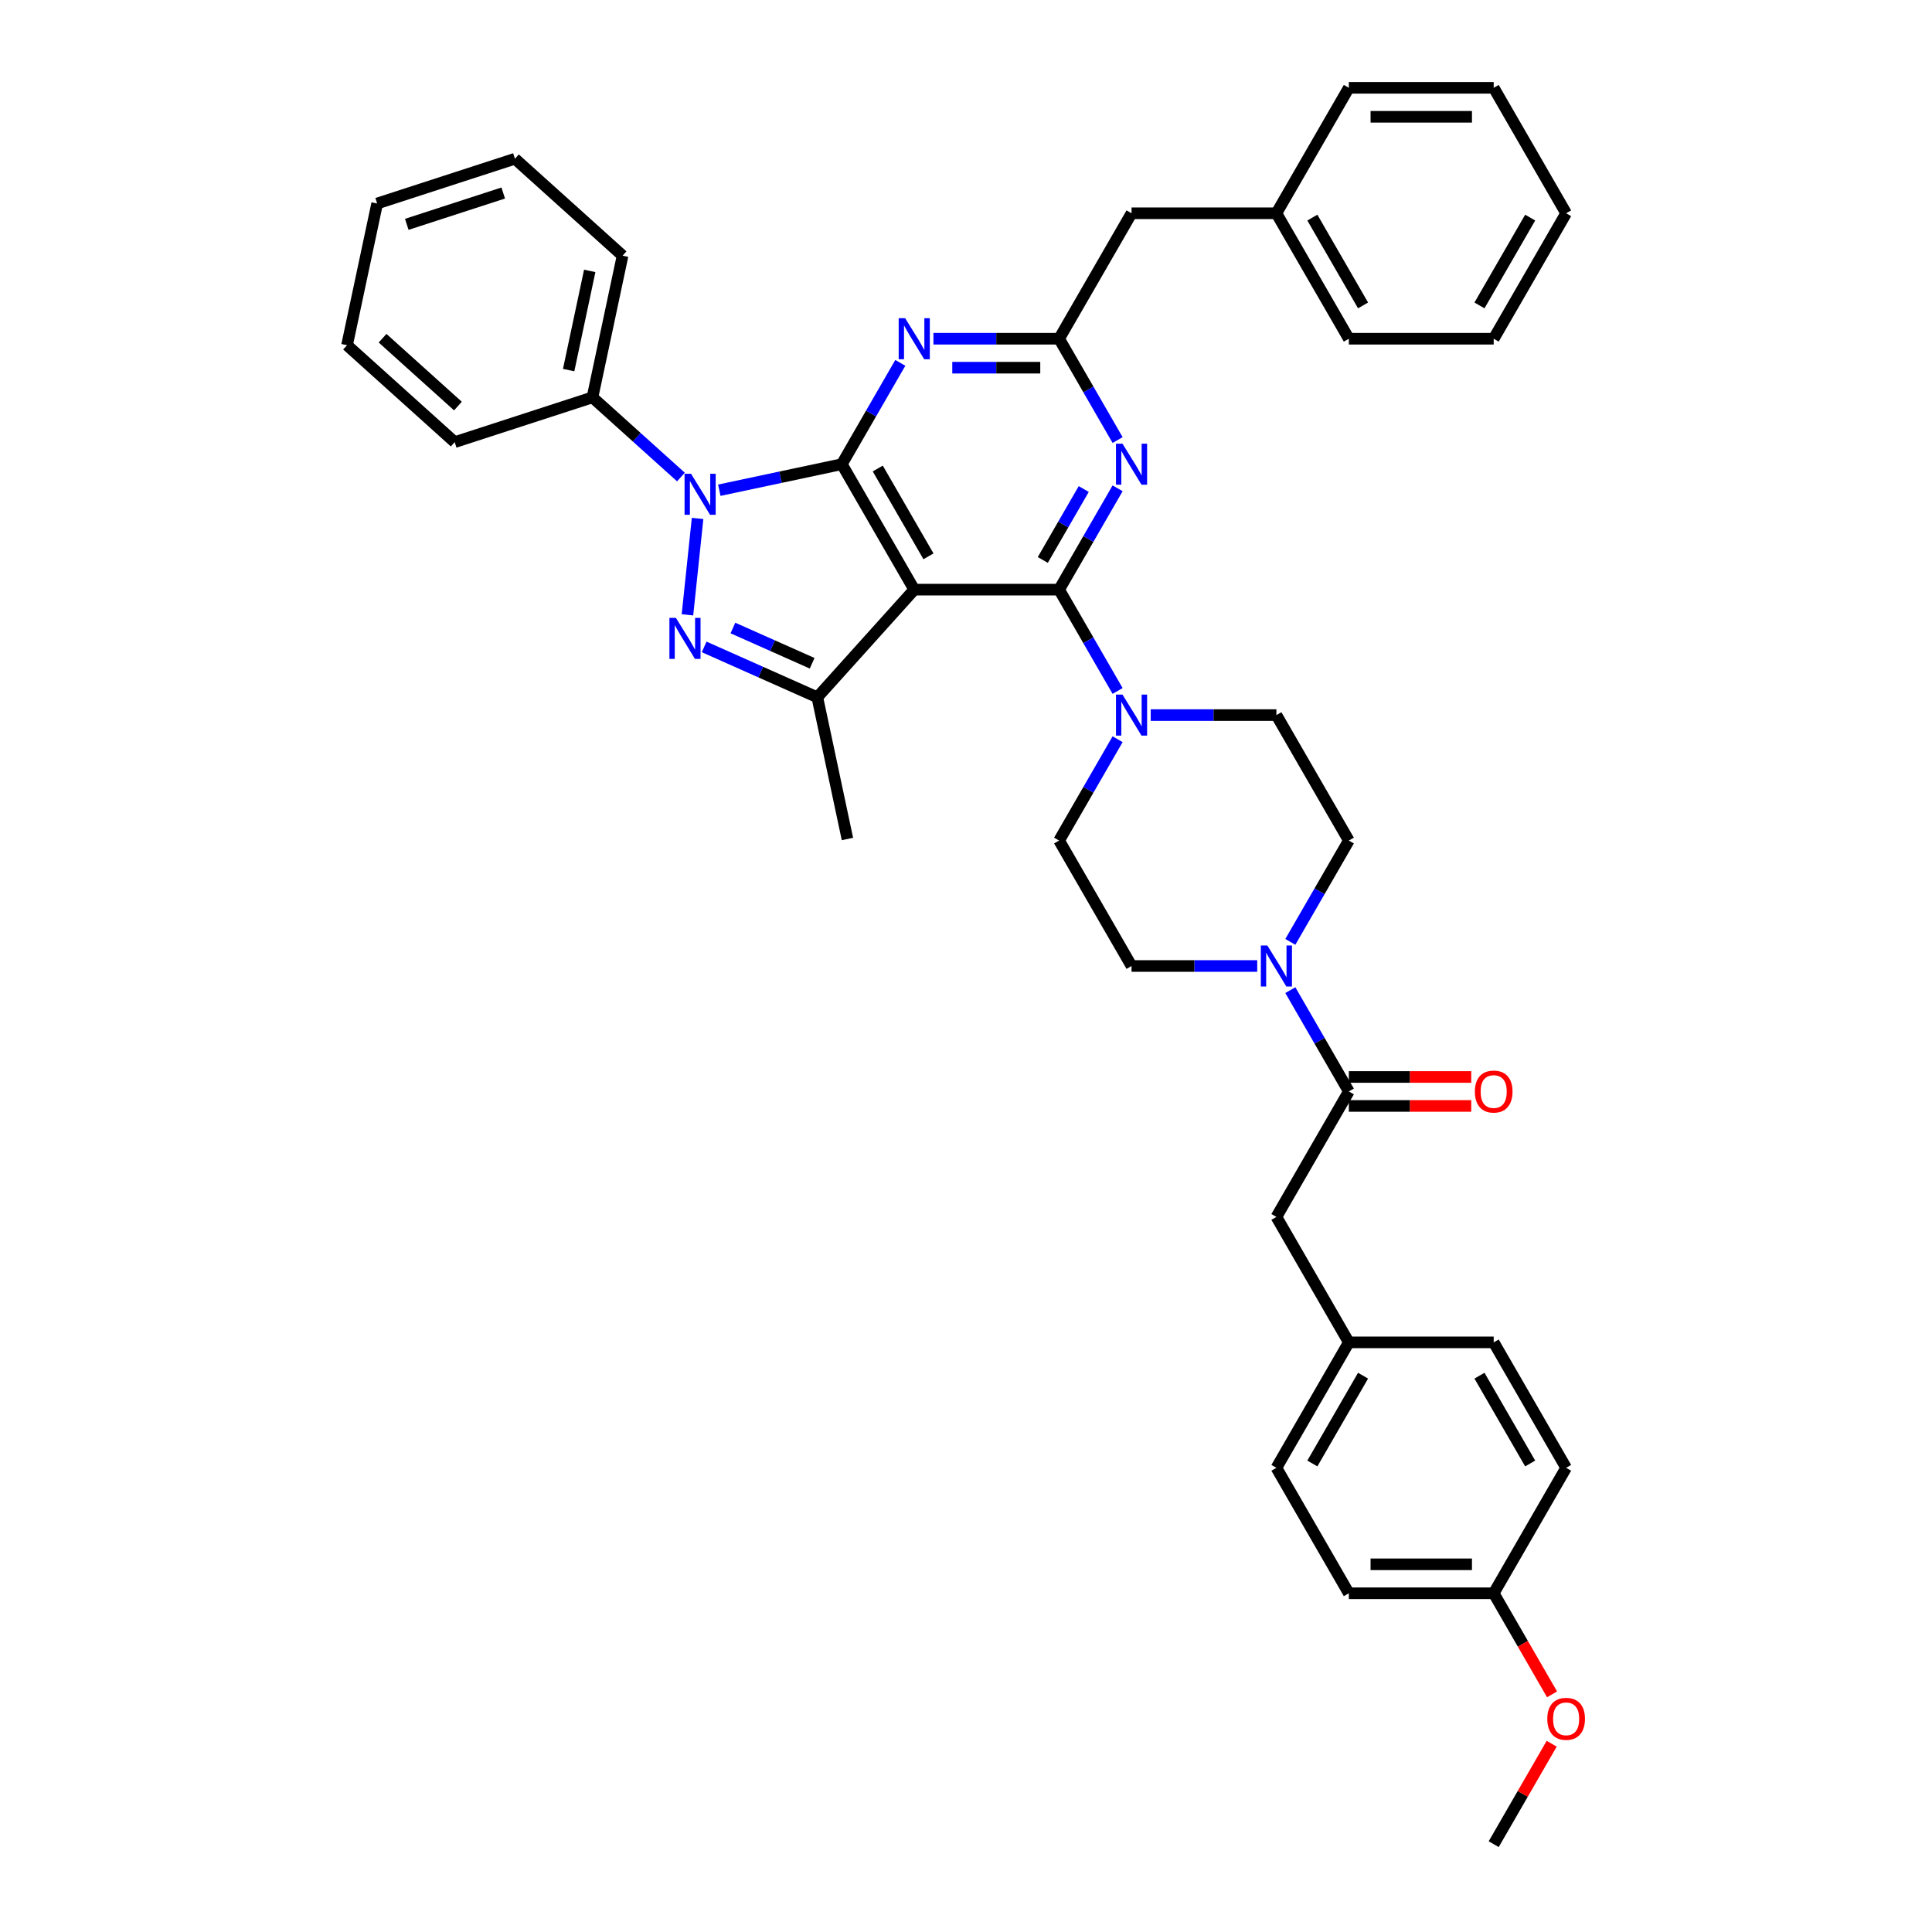 <?xml version='1.0' encoding='iso-8859-1'?>
<svg version='1.1' baseProfile='full'
              xmlns='http://www.w3.org/2000/svg'
                      xmlns:rdkit='http://www.rdkit.org/xml'
                      xmlns:xlink='http://www.w3.org/1999/xlink'
                  xml:space='preserve'
width='1000px' height='1000px' viewBox='0 0 1000 1000'>
<!-- END OF HEADER -->
<rect style='opacity:1.0;fill:#FFFFFF;stroke:none' width='1000' height='1000' x='0' y='0'> </rect>
<path class='bond-0' d='M 660.664,629.87 L 698.155,694.805' style='fill:none;fill-rule:evenodd;stroke:#000000;stroke-width:6px;stroke-linecap:butt;stroke-linejoin:miter;stroke-opacity:1' />
<path class='bond-1' d='M 660.664,629.87 L 698.155,564.935' style='fill:none;fill-rule:evenodd;stroke:#000000;stroke-width:6px;stroke-linecap:butt;stroke-linejoin:miter;stroke-opacity:1' />
<path class='bond-2' d='M 650.737,500 L 618.21,500' style='fill:none;fill-rule:evenodd;stroke:#0000FF;stroke-width:6px;stroke-linecap:butt;stroke-linejoin:miter;stroke-opacity:1' />
<path class='bond-2' d='M 618.21,500 L 585.684,500' style='fill:none;fill-rule:evenodd;stroke:#000000;stroke-width:6px;stroke-linecap:butt;stroke-linejoin:miter;stroke-opacity:1' />
<path class='bond-3' d='M 667.876,512.492 L 683.016,538.713' style='fill:none;fill-rule:evenodd;stroke:#0000FF;stroke-width:6px;stroke-linecap:butt;stroke-linejoin:miter;stroke-opacity:1' />
<path class='bond-3' d='M 683.016,538.713 L 698.155,564.935' style='fill:none;fill-rule:evenodd;stroke:#000000;stroke-width:6px;stroke-linecap:butt;stroke-linejoin:miter;stroke-opacity:1' />
<path class='bond-4' d='M 667.876,487.508 L 683.016,461.287' style='fill:none;fill-rule:evenodd;stroke:#0000FF;stroke-width:6px;stroke-linecap:butt;stroke-linejoin:miter;stroke-opacity:1' />
<path class='bond-4' d='M 683.016,461.287 L 698.155,435.065' style='fill:none;fill-rule:evenodd;stroke:#000000;stroke-width:6px;stroke-linecap:butt;stroke-linejoin:miter;stroke-opacity:1' />
<path class='bond-5' d='M 698.155,572.433 L 729.834,572.433' style='fill:none;fill-rule:evenodd;stroke:#000000;stroke-width:6px;stroke-linecap:butt;stroke-linejoin:miter;stroke-opacity:1' />
<path class='bond-5' d='M 729.834,572.433 L 761.513,572.433' style='fill:none;fill-rule:evenodd;stroke:#FF0000;stroke-width:6px;stroke-linecap:butt;stroke-linejoin:miter;stroke-opacity:1' />
<path class='bond-5' d='M 698.155,557.437 L 729.834,557.437' style='fill:none;fill-rule:evenodd;stroke:#000000;stroke-width:6px;stroke-linecap:butt;stroke-linejoin:miter;stroke-opacity:1' />
<path class='bond-5' d='M 729.834,557.437 L 761.513,557.437' style='fill:none;fill-rule:evenodd;stroke:#FF0000;stroke-width:6px;stroke-linecap:butt;stroke-linejoin:miter;stroke-opacity:1' />
<path class='bond-6' d='M 698.155,694.805 L 660.664,759.74' style='fill:none;fill-rule:evenodd;stroke:#000000;stroke-width:6px;stroke-linecap:butt;stroke-linejoin:miter;stroke-opacity:1' />
<path class='bond-6' d='M 705.518,712.044 L 679.275,757.498' style='fill:none;fill-rule:evenodd;stroke:#000000;stroke-width:6px;stroke-linecap:butt;stroke-linejoin:miter;stroke-opacity:1' />
<path class='bond-7' d='M 698.155,694.805 L 773.135,694.805' style='fill:none;fill-rule:evenodd;stroke:#000000;stroke-width:6px;stroke-linecap:butt;stroke-linejoin:miter;stroke-opacity:1' />
<path class='bond-8' d='M 660.664,759.74 L 698.155,824.675' style='fill:none;fill-rule:evenodd;stroke:#000000;stroke-width:6px;stroke-linecap:butt;stroke-linejoin:miter;stroke-opacity:1' />
<path class='bond-9' d='M 548.194,305.195 L 563.333,278.973' style='fill:none;fill-rule:evenodd;stroke:#000000;stroke-width:6px;stroke-linecap:butt;stroke-linejoin:miter;stroke-opacity:1' />
<path class='bond-9' d='M 563.333,278.973 L 578.472,252.751' style='fill:none;fill-rule:evenodd;stroke:#0000FF;stroke-width:6px;stroke-linecap:butt;stroke-linejoin:miter;stroke-opacity:1' />
<path class='bond-9' d='M 539.748,289.83 L 550.346,271.475' style='fill:none;fill-rule:evenodd;stroke:#000000;stroke-width:6px;stroke-linecap:butt;stroke-linejoin:miter;stroke-opacity:1' />
<path class='bond-9' d='M 550.346,271.475 L 560.943,253.12' style='fill:none;fill-rule:evenodd;stroke:#0000FF;stroke-width:6px;stroke-linecap:butt;stroke-linejoin:miter;stroke-opacity:1' />
<path class='bond-10' d='M 548.194,305.195 L 563.333,331.416' style='fill:none;fill-rule:evenodd;stroke:#000000;stroke-width:6px;stroke-linecap:butt;stroke-linejoin:miter;stroke-opacity:1' />
<path class='bond-10' d='M 563.333,331.416 L 578.472,357.638' style='fill:none;fill-rule:evenodd;stroke:#0000FF;stroke-width:6px;stroke-linecap:butt;stroke-linejoin:miter;stroke-opacity:1' />
<path class='bond-11' d='M 548.194,305.195 L 473.213,305.195' style='fill:none;fill-rule:evenodd;stroke:#000000;stroke-width:6px;stroke-linecap:butt;stroke-linejoin:miter;stroke-opacity:1' />
<path class='bond-12' d='M 578.472,227.768 L 563.333,201.546' style='fill:none;fill-rule:evenodd;stroke:#0000FF;stroke-width:6px;stroke-linecap:butt;stroke-linejoin:miter;stroke-opacity:1' />
<path class='bond-12' d='M 563.333,201.546 L 548.194,175.325' style='fill:none;fill-rule:evenodd;stroke:#000000;stroke-width:6px;stroke-linecap:butt;stroke-linejoin:miter;stroke-opacity:1' />
<path class='bond-13' d='M 578.472,382.622 L 563.333,408.843' style='fill:none;fill-rule:evenodd;stroke:#0000FF;stroke-width:6px;stroke-linecap:butt;stroke-linejoin:miter;stroke-opacity:1' />
<path class='bond-13' d='M 563.333,408.843 L 548.194,435.065' style='fill:none;fill-rule:evenodd;stroke:#000000;stroke-width:6px;stroke-linecap:butt;stroke-linejoin:miter;stroke-opacity:1' />
<path class='bond-14' d='M 595.611,370.13 L 628.138,370.13' style='fill:none;fill-rule:evenodd;stroke:#0000FF;stroke-width:6px;stroke-linecap:butt;stroke-linejoin:miter;stroke-opacity:1' />
<path class='bond-14' d='M 628.138,370.13 L 660.664,370.13' style='fill:none;fill-rule:evenodd;stroke:#000000;stroke-width:6px;stroke-linecap:butt;stroke-linejoin:miter;stroke-opacity:1' />
<path class='bond-15' d='M 372.308,253.739 L 404.015,246.999' style='fill:none;fill-rule:evenodd;stroke:#0000FF;stroke-width:6px;stroke-linecap:butt;stroke-linejoin:miter;stroke-opacity:1' />
<path class='bond-15' d='M 404.015,246.999 L 435.723,240.26' style='fill:none;fill-rule:evenodd;stroke:#000000;stroke-width:6px;stroke-linecap:butt;stroke-linejoin:miter;stroke-opacity:1' />
<path class='bond-16' d='M 361.068,268.341 L 355.823,318.241' style='fill:none;fill-rule:evenodd;stroke:#0000FF;stroke-width:6px;stroke-linecap:butt;stroke-linejoin:miter;stroke-opacity:1' />
<path class='bond-17' d='M 352.453,246.91 L 329.556,226.294' style='fill:none;fill-rule:evenodd;stroke:#0000FF;stroke-width:6px;stroke-linecap:butt;stroke-linejoin:miter;stroke-opacity:1' />
<path class='bond-17' d='M 329.556,226.294 L 306.659,205.677' style='fill:none;fill-rule:evenodd;stroke:#000000;stroke-width:6px;stroke-linecap:butt;stroke-linejoin:miter;stroke-opacity:1' />
<path class='bond-18' d='M 435.723,240.26 L 473.213,305.195' style='fill:none;fill-rule:evenodd;stroke:#000000;stroke-width:6px;stroke-linecap:butt;stroke-linejoin:miter;stroke-opacity:1' />
<path class='bond-18' d='M 454.333,242.502 L 480.576,287.956' style='fill:none;fill-rule:evenodd;stroke:#000000;stroke-width:6px;stroke-linecap:butt;stroke-linejoin:miter;stroke-opacity:1' />
<path class='bond-19' d='M 435.723,240.26 L 450.862,214.038' style='fill:none;fill-rule:evenodd;stroke:#000000;stroke-width:6px;stroke-linecap:butt;stroke-linejoin:miter;stroke-opacity:1' />
<path class='bond-19' d='M 450.862,214.038 L 466.001,187.816' style='fill:none;fill-rule:evenodd;stroke:#0000FF;stroke-width:6px;stroke-linecap:butt;stroke-linejoin:miter;stroke-opacity:1' />
<path class='bond-20' d='M 473.213,305.195 L 423.041,360.916' style='fill:none;fill-rule:evenodd;stroke:#000000;stroke-width:6px;stroke-linecap:butt;stroke-linejoin:miter;stroke-opacity:1' />
<path class='bond-21' d='M 423.041,360.916 L 393.756,347.878' style='fill:none;fill-rule:evenodd;stroke:#000000;stroke-width:6px;stroke-linecap:butt;stroke-linejoin:miter;stroke-opacity:1' />
<path class='bond-21' d='M 393.756,347.878 L 364.47,334.839' style='fill:none;fill-rule:evenodd;stroke:#0000FF;stroke-width:6px;stroke-linecap:butt;stroke-linejoin:miter;stroke-opacity:1' />
<path class='bond-21' d='M 420.355,343.305 L 399.855,334.178' style='fill:none;fill-rule:evenodd;stroke:#000000;stroke-width:6px;stroke-linecap:butt;stroke-linejoin:miter;stroke-opacity:1' />
<path class='bond-21' d='M 399.855,334.178 L 379.356,325.051' style='fill:none;fill-rule:evenodd;stroke:#0000FF;stroke-width:6px;stroke-linecap:butt;stroke-linejoin:miter;stroke-opacity:1' />
<path class='bond-22' d='M 423.041,360.916 L 438.631,434.258' style='fill:none;fill-rule:evenodd;stroke:#000000;stroke-width:6px;stroke-linecap:butt;stroke-linejoin:miter;stroke-opacity:1' />
<path class='bond-23' d='M 483.14,175.325 L 515.667,175.325' style='fill:none;fill-rule:evenodd;stroke:#0000FF;stroke-width:6px;stroke-linecap:butt;stroke-linejoin:miter;stroke-opacity:1' />
<path class='bond-23' d='M 515.667,175.325 L 548.194,175.325' style='fill:none;fill-rule:evenodd;stroke:#000000;stroke-width:6px;stroke-linecap:butt;stroke-linejoin:miter;stroke-opacity:1' />
<path class='bond-23' d='M 492.898,190.321 L 515.667,190.321' style='fill:none;fill-rule:evenodd;stroke:#0000FF;stroke-width:6px;stroke-linecap:butt;stroke-linejoin:miter;stroke-opacity:1' />
<path class='bond-23' d='M 515.667,190.321 L 538.436,190.321' style='fill:none;fill-rule:evenodd;stroke:#000000;stroke-width:6px;stroke-linecap:butt;stroke-linejoin:miter;stroke-opacity:1' />
<path class='bond-24' d='M 306.659,205.677 L 322.249,132.335' style='fill:none;fill-rule:evenodd;stroke:#000000;stroke-width:6px;stroke-linecap:butt;stroke-linejoin:miter;stroke-opacity:1' />
<path class='bond-24' d='M 294.329,191.558 L 305.242,140.219' style='fill:none;fill-rule:evenodd;stroke:#000000;stroke-width:6px;stroke-linecap:butt;stroke-linejoin:miter;stroke-opacity:1' />
<path class='bond-25' d='M 306.659,205.677 L 235.348,228.848' style='fill:none;fill-rule:evenodd;stroke:#000000;stroke-width:6px;stroke-linecap:butt;stroke-linejoin:miter;stroke-opacity:1' />
<path class='bond-26' d='M 322.249,132.335 L 266.527,82.163' style='fill:none;fill-rule:evenodd;stroke:#000000;stroke-width:6px;stroke-linecap:butt;stroke-linejoin:miter;stroke-opacity:1' />
<path class='bond-27' d='M 235.348,228.848 L 179.627,178.676' style='fill:none;fill-rule:evenodd;stroke:#000000;stroke-width:6px;stroke-linecap:butt;stroke-linejoin:miter;stroke-opacity:1' />
<path class='bond-27' d='M 237.025,210.178 L 198.02,175.057' style='fill:none;fill-rule:evenodd;stroke:#000000;stroke-width:6px;stroke-linecap:butt;stroke-linejoin:miter;stroke-opacity:1' />
<path class='bond-28' d='M 266.527,82.163 L 195.216,105.334' style='fill:none;fill-rule:evenodd;stroke:#000000;stroke-width:6px;stroke-linecap:butt;stroke-linejoin:miter;stroke-opacity:1' />
<path class='bond-28' d='M 260.465,99.901 L 210.547,116.12' style='fill:none;fill-rule:evenodd;stroke:#000000;stroke-width:6px;stroke-linecap:butt;stroke-linejoin:miter;stroke-opacity:1' />
<path class='bond-29' d='M 179.627,178.676 L 195.216,105.334' style='fill:none;fill-rule:evenodd;stroke:#000000;stroke-width:6px;stroke-linecap:butt;stroke-linejoin:miter;stroke-opacity:1' />
<path class='bond-30' d='M 548.194,175.325 L 585.684,110.39' style='fill:none;fill-rule:evenodd;stroke:#000000;stroke-width:6px;stroke-linecap:butt;stroke-linejoin:miter;stroke-opacity:1' />
<path class='bond-31' d='M 585.684,110.39 L 660.664,110.39' style='fill:none;fill-rule:evenodd;stroke:#000000;stroke-width:6px;stroke-linecap:butt;stroke-linejoin:miter;stroke-opacity:1' />
<path class='bond-32' d='M 660.664,110.39 L 698.155,175.325' style='fill:none;fill-rule:evenodd;stroke:#000000;stroke-width:6px;stroke-linecap:butt;stroke-linejoin:miter;stroke-opacity:1' />
<path class='bond-32' d='M 679.275,112.632 L 705.518,158.086' style='fill:none;fill-rule:evenodd;stroke:#000000;stroke-width:6px;stroke-linecap:butt;stroke-linejoin:miter;stroke-opacity:1' />
<path class='bond-33' d='M 660.664,110.39 L 698.155,45.455' style='fill:none;fill-rule:evenodd;stroke:#000000;stroke-width:6px;stroke-linecap:butt;stroke-linejoin:miter;stroke-opacity:1' />
<path class='bond-34' d='M 698.155,175.325 L 773.135,175.325' style='fill:none;fill-rule:evenodd;stroke:#000000;stroke-width:6px;stroke-linecap:butt;stroke-linejoin:miter;stroke-opacity:1' />
<path class='bond-35' d='M 773.135,175.325 L 810.625,110.39' style='fill:none;fill-rule:evenodd;stroke:#000000;stroke-width:6px;stroke-linecap:butt;stroke-linejoin:miter;stroke-opacity:1' />
<path class='bond-35' d='M 765.772,158.086 L 792.015,112.632' style='fill:none;fill-rule:evenodd;stroke:#000000;stroke-width:6px;stroke-linecap:butt;stroke-linejoin:miter;stroke-opacity:1' />
<path class='bond-36' d='M 810.625,110.39 L 773.135,45.455' style='fill:none;fill-rule:evenodd;stroke:#000000;stroke-width:6px;stroke-linecap:butt;stroke-linejoin:miter;stroke-opacity:1' />
<path class='bond-37' d='M 773.135,45.455 L 698.155,45.455' style='fill:none;fill-rule:evenodd;stroke:#000000;stroke-width:6px;stroke-linecap:butt;stroke-linejoin:miter;stroke-opacity:1' />
<path class='bond-37' d='M 761.888,60.451 L 709.402,60.451' style='fill:none;fill-rule:evenodd;stroke:#000000;stroke-width:6px;stroke-linecap:butt;stroke-linejoin:miter;stroke-opacity:1' />
<path class='bond-38' d='M 548.194,435.065 L 585.684,500' style='fill:none;fill-rule:evenodd;stroke:#000000;stroke-width:6px;stroke-linecap:butt;stroke-linejoin:miter;stroke-opacity:1' />
<path class='bond-39' d='M 698.155,435.065 L 660.664,370.13' style='fill:none;fill-rule:evenodd;stroke:#000000;stroke-width:6px;stroke-linecap:butt;stroke-linejoin:miter;stroke-opacity:1' />
<path class='bond-40' d='M 698.155,824.675 L 773.135,824.675' style='fill:none;fill-rule:evenodd;stroke:#000000;stroke-width:6px;stroke-linecap:butt;stroke-linejoin:miter;stroke-opacity:1' />
<path class='bond-40' d='M 709.402,809.679 L 761.888,809.679' style='fill:none;fill-rule:evenodd;stroke:#000000;stroke-width:6px;stroke-linecap:butt;stroke-linejoin:miter;stroke-opacity:1' />
<path class='bond-41' d='M 773.135,824.675 L 810.625,759.74' style='fill:none;fill-rule:evenodd;stroke:#000000;stroke-width:6px;stroke-linecap:butt;stroke-linejoin:miter;stroke-opacity:1' />
<path class='bond-42' d='M 773.135,824.675 L 788.24,850.837' style='fill:none;fill-rule:evenodd;stroke:#000000;stroke-width:6px;stroke-linecap:butt;stroke-linejoin:miter;stroke-opacity:1' />
<path class='bond-42' d='M 788.24,850.837 L 803.344,876.999' style='fill:none;fill-rule:evenodd;stroke:#FF0000;stroke-width:6px;stroke-linecap:butt;stroke-linejoin:miter;stroke-opacity:1' />
<path class='bond-43' d='M 810.625,759.74 L 773.135,694.805' style='fill:none;fill-rule:evenodd;stroke:#000000;stroke-width:6px;stroke-linecap:butt;stroke-linejoin:miter;stroke-opacity:1' />
<path class='bond-43' d='M 792.015,757.498 L 765.772,712.044' style='fill:none;fill-rule:evenodd;stroke:#000000;stroke-width:6px;stroke-linecap:butt;stroke-linejoin:miter;stroke-opacity:1' />
<path class='bond-44' d='M 803.154,902.552 L 788.144,928.549' style='fill:none;fill-rule:evenodd;stroke:#FF0000;stroke-width:6px;stroke-linecap:butt;stroke-linejoin:miter;stroke-opacity:1' />
<path class='bond-44' d='M 788.144,928.549 L 773.135,954.545' style='fill:none;fill-rule:evenodd;stroke:#000000;stroke-width:6px;stroke-linecap:butt;stroke-linejoin:miter;stroke-opacity:1' />
<path  class='atom-1' d='M 655.971 489.383
L 662.929 500.63
Q 663.619 501.74, 664.728 503.749
Q 665.838 505.759, 665.898 505.878
L 665.898 489.383
L 668.717 489.383
L 668.717 510.617
L 665.808 510.617
L 658.34 498.32
Q 657.47 496.881, 656.54 495.231
Q 655.641 493.582, 655.371 493.072
L 655.371 510.617
L 652.611 510.617
L 652.611 489.383
L 655.971 489.383
' fill='#0000FF'/>
<path  class='atom-3' d='M 763.388 564.995
Q 763.388 559.896, 765.907 557.047
Q 768.426 554.198, 773.135 554.198
Q 777.844 554.198, 780.363 557.047
Q 782.883 559.896, 782.883 564.995
Q 782.883 570.154, 780.333 573.093
Q 777.784 576.002, 773.135 576.002
Q 768.456 576.002, 765.907 573.093
Q 763.388 570.184, 763.388 564.995
M 773.135 573.603
Q 776.374 573.603, 778.114 571.443
Q 779.883 569.254, 779.883 564.995
Q 779.883 560.826, 778.114 558.727
Q 776.374 556.597, 773.135 556.597
Q 769.896 556.597, 768.126 558.697
Q 766.387 560.796, 766.387 564.995
Q 766.387 569.284, 768.126 571.443
Q 769.896 573.603, 773.135 573.603
' fill='#FF0000'/>
<path  class='atom-7' d='M 580.99 229.642
L 587.948 240.89
Q 588.638 241.999, 589.748 244.009
Q 590.857 246.018, 590.917 246.138
L 590.917 229.642
L 593.737 229.642
L 593.737 250.877
L 590.827 250.877
L 583.359 238.58
Q 582.49 237.141, 581.56 235.491
Q 580.66 233.841, 580.39 233.332
L 580.39 250.877
L 577.631 250.877
L 577.631 229.642
L 580.99 229.642
' fill='#0000FF'/>
<path  class='atom-8' d='M 580.99 359.513
L 587.948 370.76
Q 588.638 371.869, 589.748 373.879
Q 590.857 375.888, 590.917 376.008
L 590.917 359.513
L 593.737 359.513
L 593.737 380.747
L 590.827 380.747
L 583.359 368.45
Q 582.49 367.011, 581.56 365.361
Q 580.66 363.712, 580.39 363.202
L 580.39 380.747
L 577.631 380.747
L 577.631 359.513
L 580.99 359.513
' fill='#0000FF'/>
<path  class='atom-9' d='M 357.687 245.232
L 364.645 256.479
Q 365.335 257.589, 366.445 259.598
Q 367.554 261.608, 367.614 261.728
L 367.614 245.232
L 370.434 245.232
L 370.434 266.466
L 367.524 266.466
L 360.056 254.17
Q 359.186 252.73, 358.257 251.08
Q 357.357 249.431, 357.087 248.921
L 357.087 266.466
L 354.328 266.466
L 354.328 245.232
L 357.687 245.232
' fill='#0000FF'/>
<path  class='atom-13' d='M 349.849 319.802
L 356.807 331.049
Q 357.497 332.158, 358.607 334.168
Q 359.717 336.177, 359.777 336.297
L 359.777 319.802
L 362.596 319.802
L 362.596 341.036
L 359.687 341.036
L 352.219 328.739
Q 351.349 327.3, 350.419 325.65
Q 349.519 324.001, 349.249 323.491
L 349.249 341.036
L 346.49 341.036
L 346.49 319.802
L 349.849 319.802
' fill='#0000FF'/>
<path  class='atom-15' d='M 468.519 164.707
L 475.477 175.955
Q 476.167 177.064, 477.277 179.074
Q 478.387 181.083, 478.447 181.203
L 478.447 164.707
L 481.266 164.707
L 481.266 185.942
L 478.357 185.942
L 470.889 173.645
Q 470.019 172.205, 469.089 170.556
Q 468.189 168.906, 467.919 168.396
L 467.919 185.942
L 465.16 185.942
L 465.16 164.707
L 468.519 164.707
' fill='#0000FF'/>
<path  class='atom-38' d='M 800.878 889.67
Q 800.878 884.572, 803.397 881.722
Q 805.917 878.873, 810.625 878.873
Q 815.334 878.873, 817.854 881.722
Q 820.373 884.572, 820.373 889.67
Q 820.373 894.829, 817.824 897.768
Q 815.274 900.678, 810.625 900.678
Q 805.947 900.678, 803.397 897.768
Q 800.878 894.859, 800.878 889.67
M 810.625 898.278
Q 813.865 898.278, 815.604 896.119
Q 817.374 893.929, 817.374 889.67
Q 817.374 885.501, 815.604 883.402
Q 813.865 881.273, 810.625 881.273
Q 807.386 881.273, 805.617 883.372
Q 803.877 885.471, 803.877 889.67
Q 803.877 893.959, 805.617 896.119
Q 807.386 898.278, 810.625 898.278
' fill='#FF0000'/>
</svg>

